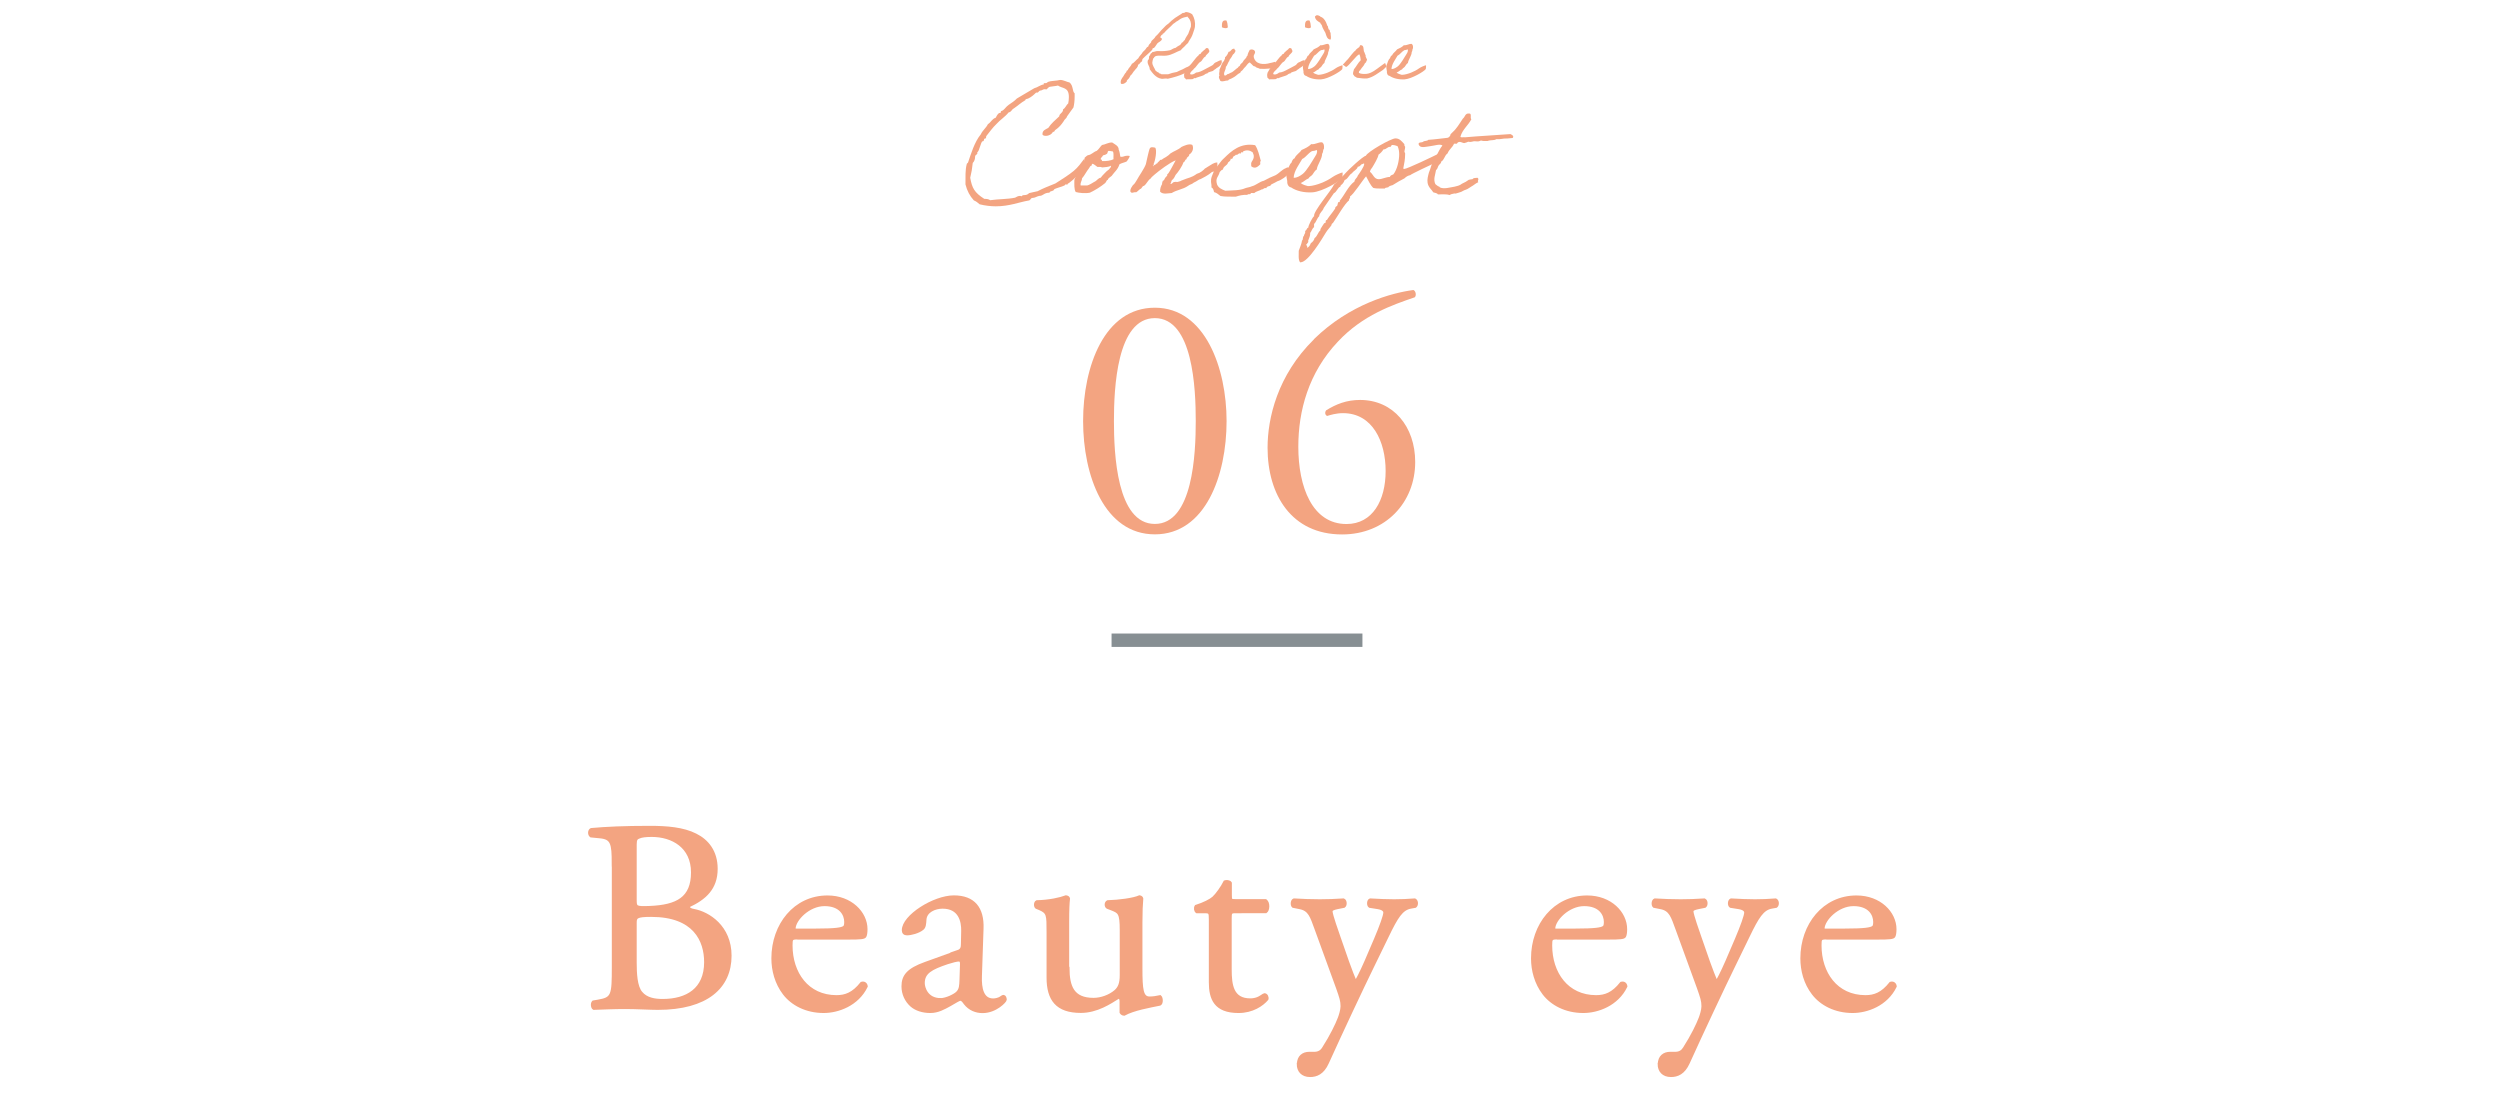 <?xml version="1.0" encoding="UTF-8"?><svg id="_レイヤー_2" xmlns="http://www.w3.org/2000/svg" xmlns:xlink="http://www.w3.org/1999/xlink" viewBox="0 0 295.17 130.38"><defs><style>.cls-1,.cls-2,.cls-3{fill:none;}.cls-4{clip-path:url(#clippath);}.cls-5{fill:#f3a481;}.cls-2{stroke:#878f93;stroke-width:1.58px;}.cls-2,.cls-3{stroke-miterlimit:10;}.cls-3{stroke:#f3a481;stroke-width:.31px;}</style><clipPath id="clippath"><rect class="cls-1" width="295.17" height="130.38"/></clipPath></defs><g id="_レイヤー_2-2"><g class="cls-4"><g><g><path class="cls-5" d="m144.82,49.71c0,6.43-2.5,13.38-8.47,13.38s-8.47-6.96-8.47-13.38,2.5-13.38,8.47-13.38,8.47,7.2,8.47,13.38Zm-13.3,0c0,3.85.33,12.15,4.83,12.15s4.83-8.31,4.83-12.15-.33-12.15-4.83-12.15-4.83,8.31-4.83,12.15Z"/><path class="cls-5" d="m155.13,40.05c4.26-4.17,9.25-5.48,11.75-5.81.29.12.37.65.16.86-2.62.9-6.14,2.09-9.08,5.24-3.48,3.68-4.67,8.18-4.67,12.4,0,4.75,1.64,9.13,5.69,9.13,3.07,0,4.62-2.78,4.62-6.26s-1.55-6.83-5.03-6.83c-.82,0-1.47.21-1.88.33-.25-.12-.29-.41-.12-.66,1.19-.74,2.42-1.23,4.01-1.23,3.93,0,6.51,3.15,6.51,7.33,0,4.79-3.52,8.55-8.63,8.55-5.97,0-8.8-4.67-8.8-10.23,0-3.48,1.15-8.55,5.48-12.81Z"/></g><g><g><path class="cls-5" d="m140.51,8.27s-.66.4-.64.38c-.58.29-1.27.48-1.99.65-.28-.08-.5.03-.75,0-.67-.11-1.05-.67-1.39-1.13.03-.36-.36-.61-.21-1.07.01-.02.1-.09.11-.11.03-.11.01-.28.04-.37.02-.03.09-.06.11-.11.03-.06.01-.1.06-.16.06-.08.2-.11.21-.21.25.01.4-.15.75-.11.32.03.93,0,1.34-.1.23-.08.38-.25.65-.28.13-.12.31-.22.48-.31.14-.06.18-.22.27-.32.18-.01.16-.23.32-.27.1-.29.28-.51.42-.75.1-.3.21-.58.32-.86.04-.45-.06-.76-.27-1.01-.04-.06-.12-.07-.11-.17-.28.06-.54.11-.75.22-.22.1-.37.28-.59.37-.1.11-.25.18-.37.27-.36.4-.79.7-1.13,1.13-.17-.04-.08.18-.21.16-.09.03-.09.17-.17.21-.07.23.21.12.17.32-.09.26-.38.31-.54.49-.13.17-.22.37-.38.52-.03.04-.12.02-.16.06-.04.04-.02.12-.06.17-.3.33-.77.7-1.13,1.07-.07.07-.03.25-.1.32-.2.07-.22.31-.44.37-.02.36-.28.47-.42.69-.19.18-.27.45-.48.59-.04.12-.12.25-.22.38-.03.04-.18.15-.21.21-.01.02.02.09,0,.11-.17.18-.4.36-.69.27-.11-.36.09-.62.27-.86.06-.08.09-.16.16-.27.04-.08.09-.13.17-.21.02-.03.06-.14.1-.22.01-.01.1-.03.11-.04.03-.08.03-.12.1-.21.14-.19.29-.33.38-.55.31-.14.48-.45.75-.64.13-.29.4-.46.54-.75.12-.1.22-.21.32-.32.1-.11.12-.26.32-.32.04-.18.13-.29.27-.42,0-.01.04-.06.06-.06.02-.03.02-.12.04-.16.16-.19.38-.31.49-.55.36-.3.6-.7.96-1.02.16-.18.33-.35.54-.48.26-.25.51-.49.8-.69.29-.21.62-.37.91-.59.19.03.26-.07.37-.11.32.02.55.13.75.27.27.43.39.95.32,1.5-.02.17-.1.35-.16.54-.06.17-.1.33-.17.48-.14.35-.38.59-.48.86-.16.12-.28.28-.42.42-.14.15-.32.26-.43.44-.52.18-1.03.56-1.71.64-.4.06-.83-.07-1.28.06-.01.04-.16.09-.17.16,0,.07-.08.07-.1.11-.02.02-.11.39-.11.48,0,.38.29.68.38.96.13.07.19.2.37.22.02.16.26.1.32.21h.8c.3-.12.65-.21,1.02-.27.22-.13.47-.21.7-.32.23-.11.44-.27.69-.32.1-.14.13.41.16.42Z"/><path class="cls-5" d="m142.56,8.69c-.02-.08-.37.09-.38.16-.27.14-.62.2-.92.32-.06.12-.16.02-.27.06-.02.01-.13.1-.16.11-.28.04-.57-.01-.8.04-.03-.14-.22-.13-.21-.31-.04-.2-.01-.39.03-.49.1-.21.38-.67.56-.8.35-.29.74-.97,1.1-1.24.03-.12.16-.17.27-.21.01-.16.17-.16.21-.27.1-.07.18-.14.27-.22.1-.04.07-.21.27-.16.22-.02.15.25.27.32-.06.33-.39.39-.48.69-.28.1-.33.43-.55.59-.28.11-.54.66-.78.81-.13.23-.43.31-.48.65.22.15.56-.04.7-.17.4-.03.71-.21,1.01-.37.29-.16.56-.28.85-.45.22-.09.22-.25.41-.36.23-.07.46-.27.74-.29.12.35-.08.68-.58.94-.08.11-.26.17-.35.27-.15.17-.62.13-.75.37Zm2.24-6.27c.11.21.15.5.17.8-.14.19-.52.09-.7,0-.01-.46-.01-.9.54-.8Z"/><path class="cls-5" d="m150.75,7.82s-.62.29-.95.28c-.41.04-.6.04-1.06.02-.13-.09-.36-.1-.49-.21,0-.01-.06-.06-.04-.06-.06-.03-.16-.01-.22-.06-.08-.06-.16-.17-.21-.21-.09-.08-.14-.12-.21-.21-.29.1-.38.4-.59.58-.12.09-.17.22-.27.32-.08.1-.27.16-.27.32-.27.1-.45.33-.69.48-.12.08-.25.14-.38.21-.11.07-.31.07-.37.22-.36-.01-.57.19-.91.06-.06-.17-.29-.43-.11-.65-.11-.22.04-.4,0-.69.19-.35.26-.79.54-1.03.01-.17.16-.2.11-.42.2-.16.33-.38.42-.65.33-.02.3-.41.7-.37-.03.17.17.12.1.32-.02.1-.11.17-.16.27-.14.07-.19.23-.27.37s-.19.25-.27.38c-.01.01.01.09,0,.1-.16.12-.22.52-.42.7.02.39-.32.66-.17,1.01.29.07.25-.18.48-.17.14-.07.27-.16.43-.21.25-.16.44-.38.69-.54.03-.02.03-.08.06-.1.03-.03.21-.1.21-.21.01-.14.26-.22.32-.38.09-.21.29-.32.42-.54.04-.07.01-.16.11-.16.04-.28.16-.49.27-.7.21-.11.48-.04.59.11.16.33-.17.37-.11.75.2.84,1.1.94,1.97.68.18-.01.59-.18.59-.12s.12.5.15.48Z"/><path class="cls-5" d="m152.37,8.69c-.02-.08-.37.09-.38.16-.27.14-.62.2-.92.32-.06.12-.16.02-.27.06-.02.01-.13.1-.16.11-.28.04-.57-.01-.8.04-.03-.14-.22-.13-.21-.31-.04-.2-.01-.39.03-.49.1-.21.38-.67.56-.8.35-.29.74-.97,1.1-1.24.03-.12.16-.17.27-.21.01-.16.17-.16.21-.27.1-.07.18-.14.27-.22.1-.04.07-.21.27-.16.22-.02.15.25.27.32-.06.33-.39.39-.48.69-.28.1-.33.43-.55.59-.28.11-.54.66-.78.81-.13.23-.43.31-.48.65.22.15.56-.04.7-.17.4-.03.71-.21,1.01-.37.29-.16.56-.28.85-.45.22-.09.22-.25.41-.36.23-.07.46-.27.74-.29.12.35-.08.68-.58.94-.08.11-.26.17-.35.27-.15.17-.62.13-.75.37Zm2.24-6.27c.11.21.15.5.17.8-.14.19-.52.09-.7,0-.01-.46-.01-.9.54-.8Z"/><path class="cls-5" d="m158.48,8.16c-.17.27-1.65,1.15-2.49,1.21-.7.04-1.35-.12-1.77-.41-.26-.03-.35-.33-.32-.54-.04-.22-.11-.5-.04-.76,0,0,.04-.02.04-.06.03-.11.21-.65.35-.7.06-.16.11-.32.27-.38.12-.3.42-.43.58-.69.3-.13.59-.27.8-.49.39.03.55-.17.91-.16.16.12.17.27.16.48,0,.09-.02.07-.04.11-.04.08-.02.27-.11.37,0,.43-.41.91-.45,1.3-.16.08-.27.31-.37.44-.1.12-.26.17-.32.31-.26.09-.39.29-.65.38.17.14.43.21.59.26h.11c.59-.03,1.47-.4,1.94-.75.1-.08.32-.19.42-.23.1-.03.31-.14.42-.14,0,.02,0,.4-.03.46Zm-2.53-2.23c-.32.18-.5.51-.8.65-.2.37-.7,1-.71,1.57.17.01.37-.08.44-.11.13-.08.21-.12.32-.21.33-.27.77-1.04.97-1.36.1-.16.22-.32.22-.54-.01-.03-.01-.1-.06-.1-.14.1-.29.06-.38.1Zm1.12-1.25c-.4-.06-.47-.46-.58-.8-.11-.2-.22-.38-.32-.59-.06-.1-.06-.21-.11-.32-.04-.09-.18-.15-.16-.27-.28-.18-.6-.32-.65-.75.2-.23.35-.17.62-.03.01.01,0,.04.04.06.3.08.49.33.65.65.07.12.1.3.16.42.01.02.06,0,.06.06.01.1.04.23.11.38.01.02.09.03.1.04.03.08,0,.29.11.32-.01.31.12.67-.03.84Z"/><path class="cls-5" d="m163.54,7.44s.15.42.15.42c0,0-.39.41-.4.39-.58.37-1.13.85-1.87,1.01-.36.03-.76-.02-1.02-.06-.11-.01-.14,0-.27-.06-.02-.01,0-.04-.06-.06-.14,0-.22-.2-.32-.32-.02-.25.08-.38.11-.58.3-.36.47-.75.8-1.07-.02-.23-.07-.56-.17-.7-.32.08-1.25,1.41-1.56,1.5,0,0-.4-.29-.39-.28.17-.14.47-.54.61-.65.15-.17.69-.92.89-1.01.01-.12.37-.35.46-.42.06-.07.01-.28.26-.2.26.07.22.41.27.7.09.13.12.33.21.48-.04.26.17.37.17.59-.1,0-.08.16-.11.21-.04.07-.12.11-.16.16-.12.31-.31.43-.48.7-.06.16-.27.16-.21.42.21.12.55.14.9.11.62-.07,1.19-.57,1.62-.88.17-.14.57-.4.57-.41Z"/><path class="cls-5" d="m168.33,8.16c-.17.27-1.65,1.15-2.49,1.21-.7.04-1.35-.12-1.77-.41-.26-.03-.35-.33-.32-.54-.04-.22-.11-.5-.04-.76,0,0,.04-.02.04-.06.03-.11.21-.65.35-.7.06-.16.11-.32.27-.38.12-.3.42-.43.58-.69.3-.13.59-.27.8-.49.39.03.55-.17.92-.16.16.12.17.27.16.48,0,.09-.02.07-.04.11-.04.08-.02.27-.11.37,0,.43-.41.91-.45,1.3-.16.08-.27.31-.37.44-.1.12-.26.17-.32.31-.26.09-.39.29-.65.38.17.14.44.21.59.26h.11c.59-.03,1.47-.4,1.94-.75.1-.08.32-.19.42-.23.1-.03.31-.14.42-.14,0,.02,0,.4-.03.46Zm-2.53-2.23c-.32.18-.5.51-.8.65-.2.37-.7,1-.71,1.57.17.01.37-.08.43-.11.13-.08.21-.12.32-.21.33-.27.77-1.04.97-1.36.1-.16.22-.32.22-.54-.01-.03-.01-.1-.06-.1-.15.1-.29.06-.38.1Z"/><path class="cls-5" d="m128.02,18.77c0,.08.11.77-.3,1.37-.52.74-1.58,1.55-1.66,1.56v.03c-.02.16-.3-.05-.3.09s-1.21.41-1.31.55c-.06.25-.49.13-.54.38-.68,0-.71.38-1.21.38-.28.05-.5.24-.79.24-.24,0-.22.27-.43.3-1.14.19-2.29.69-3.91.69-.6,0-1.28-.08-1.91-.24-.21-.19-.41-.35-.68-.46-.46-.5-.8-1.12-.99-1.89.02-.9-.05-1.64.16-2.43,0-.03.14-.13.14-.14.35-1.03.77-2.45,1.51-3.34.21-.47.62-.74.84-1.2.36-.21.49-.63.92-.76.09-.17.19-.39.38-.54.05-.03.24-.03.24-.11,0-.03-.02-.08-.02-.09,0-.05.22-.08.3-.17.21-.17.35-.41.62-.6.3-.22.69-.44.98-.76.69-.39,1.36-.82,2.05-1.21.43-.11.68-.38,1.14-.46-.02-.03-.02-.05-.02-.08,0-.06.05-.06.11-.06h.13c.14,0,.17-.11.3-.16.33-.11.58-.09,1.07-.16.13-.02.24-.06.35-.06.38,0,.76.24,1.09.3.47.39.3,1.06.6,1.28v.38c0,.49-.05.92-.14,1.29-.27.35-.5.71-.76,1.06-.06.25-.3.32-.38.54-.58.9-1.06,1.03-1.07,1.14-.03.09-.08.14-.19.14h-.03c-.11.27-.46.47-.82.47-.14,0-.41-.02-.41-.21,0-.46.39-.55.69-.73.35-.54.84-.93,1.29-1.36.03-.39.46-.38.46-.84.28-.14.35-.49.6-.68.05-.22.08-.5.08-.76,0-1.21-.76-.98-1.29-1.36-.27.08-.62.08-.9.14-.24.02-.3.22-.46.32-.08-.02-.13-.03-.19-.03-.24,0-.32.17-.57.17-.17.05-.16.24-.36.24-.02,0-.06,0-.09-.02-.28.28-.55.52-.9.69-.11.09-.38.03-.38.22-.49.27-.92.68-1.37.98-.25.11-.28.43-.6.46-.41.52-1.01.88-1.44,1.37-.41.38-.87,1.01-1.21,1.44,0,.19-.05.3-.19.3h-.05c-.03.13-.02.3-.17.3-.24,0-.38,1.21-.65,1.29.11.27-.25.3-.25.5,0,.3-.08.57-.28.77-.06.62-.16,1.2-.3,1.75.22,1.23.5,1.74,1.66,2.49.28,0,.54.03.69.16.95-.14,2.05-.11,2.95-.3.13-.09.38-.21.57-.21.08,0,.14.02.19.05.22-.3.49.03.9-.38.33-.09.66-.14.99-.22.66-.35,1.39-.63,2.11-.92.71-.46,1.58-.99,2.16-1.48.5-.41.87-.93,1.26-1.45Z"/><path class="cls-5" d="m128.05,18.63c.06-.03.21-.21.38-.3.46-.06.65-.39,1.06-.52.25-.19.39-.47.62-.69.43-.06.69-.3,1.2-.3.25.19.79.39.77.84.13.27.14.57.19.82.02.03.09.06.22.03.22-.05.02.02.24-.06.27-.11.65-.05.65-.03.02.13-.3.6-.38.66-.03.02-.09.03-.22.08-.25.09-.09.02-.33.11-.25.09-.28.13-.28.14-.19.62-.6.9-.92,1.36-.09.09-.49.32-.44.46-.19.03-.13.17-.32.38-.54.44-1.14.82-1.81,1.14-.54.11-1.29.03-1.67-.08-.21-.33-.16-.92-.16-1.44.08-.17.14-.38.24-.54.03-.06.19-.09.22-.16.06-.09.03-.21.08-.3.19-.33.25-.69.52-.95.06-.17.13-.43.16-.65Zm.84.92c-.19.02-.22.19-.3.3-.32.39-.54.88-.84,1.21,0,.33-.22.44-.16.84h.77c.16-.02.71-.33.76-.38.06-.06.06-.03.16-.08.24-.14.38-.41.68-.46.14-.17.28-.36.46-.52.16-.17.32-.33.52-.46.11-.19.24-.19.24-.44-.25.16-.76.19-1.07.21-.11-.09-.33-.06-.54-.06-.21-.13-.35-.32-.6-.38-.02.09-.11.09-.08.22Zm1.89-1.51c-.09.19-.32.25-.54.3-.05.16-.43.38-.22.54.02-.13.11,0,.08.14.46.03,1.09-.06,1.37-.22-.03-.3.06-.73-.08-.92-.09,0-.43-.09-.54-.06-.02.09-.11.09-.08.22Z"/><path class="cls-5" d="m141.71,21.15c-.27.09-.33.22-.76.41-.27.24-.41.17-.69.39-.58.41-1.31.46-1.92.84-.44.02-1.03.21-1.37-.16-.02-.38.11-.68.24-.9.02-.03-.03-.14,0-.16.08-.06.02-.13.08-.22.02-.05.11-.02.14-.08.08-.13.08-.21.16-.3.05-.08.16-.14.22-.24.02-.02-.02-.13,0-.14.08-.06.09-.08.16-.16.16-.22.65-1.15.84-1.5-.63.22-2,1.25-2.48,1.67-.14.14-.38.3-.47.47-.35.22-.46.63-.79.87-.25.02-.22.33-.46.38-.16.11-.28.27-.46.38-.39-.05-.49.21-.69-.08-.03-.38.17-.52.3-.76.21-.14.32-.39.46-.6.24-.46.88-1.34,1.07-1.88.06-.27.35-1.59.43-1.78.11-.27.28-.24.66-.17.27.25,0,1.64-.19,1.96.11.05,0,.08,0,.16h-.08c.05.22.13-.11.24-.08.14,0,.05-.21.25-.14.08-.21.3-.27.38-.46.17.05.24-.08.38-.16.21-.11.38-.21.6-.38.08-.05.16-.17.24-.22.36-.25.95-.44,1.29-.76.27-.13.92-.44,1.29-.24.22.49-.06.96-.38,1.14.03.3-.32.24-.3.54-.22.03-.17.33-.38.38-.11.43-.66,1.21-.92,1.48-.09.21-.19.38-.32.54-.22.03-.14.36-.3.46.13.21.28-.17.46-.16.16-.06.41.05.54-.06.21-.02.21-.09.38-.14.82-.35,1.07-.28,1.75-.77.33-.13.3-.09.57-.28.19-.13.28-.24.39-.35.13-.05.35-.24.46-.28.3-.16.54-.41.99-.43.08.74-.09,1.04-.33,1.06-.14,0-.39.09-.41.16-.32.27-.92.6-1.26.76Z"/><path class="cls-5" d="m152.17,20.38c-.11.36-.95.93-1.33,1.01-.22.13-.49.27-.73.38-.03.02-.13.17-.14.17-.16.05-.41.06-.46.28-.32-.09-.3.16-.54.14-.25.17-.65.21-.87.43-.13.05-.44-.09-.44.08-.05.13-.36-.02-.38.14-.57-.03-.96.08-1.37.21-.63-.02-1.29.03-1.81-.08-.24-.17-.43-.38-.76-.46-.05-.22-.09-.46-.3-.54.02-.5-.09-.44-.05-.98.03-.32.3-.76.36-1.07.43-.46.73-1.04,1.2-1.44.85-.84,1.92-1.81,3.64-1.51.35.5.49,1.21.68,1.89-.16-.02-.03.27-.08.38-.21.19-.58.62-1.06.22.02-.13-.03-.25,0-.38.05-.25.33-.41.3-.84,0-.16-.08-.25-.14-.44-.35-.24-.73-.3-1.14-.08q.08.16-.08.08c-.16-.08-.11.13-.16.14-.05.03-.16-.02-.22,0-.09.06-.19.22-.38.16-.05.11-.21.14-.3.22-.06.06-.05.36-.3.24,0,.25-.17.33-.32.46-.08.38-.54.39-.6.82-.19.05-.27.19-.38.3-.16.62-.54.69-.32,1.45.16.43.57.6.98.76.84-.05,1.75-.02,2.35-.3.24-.09.55-.11.76-.22.54-.13.9-.54,1.44-.66.43-.24.9-.47,1.37-.65.43-.22.76-.66,1.23-.84.27-.16.52-.16.32.52Z"/><path class="cls-5" d="m158.47,21.01c-.24.38-2.33,1.62-3.52,1.7-.99.06-1.91-.17-2.51-.58-.36-.05-.49-.47-.46-.76-.06-.32-.16-.71-.06-1.07,0,0,.06-.03.06-.08.05-.16.3-.92.49-.99.08-.22.16-.46.38-.54.17-.43.6-.62.82-.98.43-.19.84-.38,1.14-.69.55.05.77-.24,1.29-.22.22.17.24.38.22.68,0,.13-.03.09-.06.16-.06.11-.03.38-.16.52,0,.62-.58,1.29-.63,1.85-.22.11-.38.44-.52.62-.14.17-.36.24-.46.44-.36.13-.55.41-.92.54.24.21.62.3.84.36h.16c.84-.05,2.08-.57,2.75-1.06.14-.11.46-.27.6-.33.14-.05.44-.21.6-.21,0,.03,0,.57-.05.65Zm-3.58-3.16c-.46.25-.71.73-1.14.92-.28.52-.99,1.42-1.01,2.22.24.02.52-.11.62-.16.19-.11.3-.17.46-.3.47-.38,1.09-1.47,1.37-1.92.14-.22.32-.46.32-.76-.02-.05-.02-.14-.08-.14-.21.14-.41.08-.54.14Z"/><path class="cls-5" d="m170.32,18.22s-.93,1.04-.95,1.04c-.22.09-2.84,1.33-2.87,1.42-.27.05-.49.19-.68.38-.41.21-.95.5-1.4.8-.16.03-.3.09-.44.16-.03.19-.43.06-.47.24h-.54c-.28,0-.57,0-.84-.08-.38-.38-.58-.9-.84-1.36-.38.41-1.55,2.24-1.89,2.35.06.24-.16.3-.14.52-.43.24-1.51,2.13-1.89,2.65-.09.03-.17.13-.16.24-.21.32-.49.57-.68.9-.43.71-2.08,3.49-2.97,3.49h-.06c-.25-.28-.14-.99-.16-1.36.14-.41.33-.79.39-1.21.17-.11.03-.44.22-.54,0-.17.16-.28.16-.46l-.02-.14c.21-.05.17-.35.38-.38-.03-.22.5-1.26.69-1.36-.19-.49,2.11-3.11,2.33-3.72.14-.08,1.36-1.31,1.37-1.36.27-.33,2.08-2.02,2.41-2.05.14-.43,2.94-2.05,3.49-2.05.5,0,.74.35,1.06.69-.05.09.02.22.08.3v.06c0,.19-.08.36-.08.55l.08.14v.16c0,.57-.11,1.12-.22,1.66.03.03.08.05.11.05.35,0,3.52-1.53,3.99-1.77l.52.03Zm-9.55,1.17c-.16.13-.24.3-.46.3-.09.36-.49.46-.68.76-.33.17-.44.57-.76.76-.21.02-.14.32-.3.38-.05.21-.32.21-.32.46-.27.03-.46.66-.76.76-.02.03-1.1,1.61-1.2,1.74-.11.39-.5.55-.54.99-.28.25-.32.65-.6.9v.38c-.24.16-.28.47-.46.68.03.36-.13.58-.24.92.08.24-.09.22-.14.38-.03.02-.08.03-.08.06,0,.11.11.19.11.28,0,.05-.02.08-.03.11.27-.06.36-.32.46-.54.22-.14.38-.35.44-.6.33-.22.39-.68.69-.92v-.14c.11-.21.32-.49.44-.69l.16-.06c.06-.09-.05-.33.16-.32.28-.47.68-.88.98-1.36-.02-.14.09-.25.22-.3.09-.14.06-.32.16-.46h.16v-.16c.58-.69,1.01-1.74,1.74-2.27.02-.3.32-.41.38-.68.19-.27.77-1.07.77-1.39,0-.05-.02-.06-.09-.05-.06.05-.14.08-.22.08Zm3.55-2.27c-.02.09-.11.14-.14.22-.38-.05-.47.32-.84.3-.14.24-.35.46-.58.62-.06.39-.52,1.15-.74,1.51-.13.16-.24.3-.27.52.36.24.47.87,1.03.87.41,0,.87-.27,1.34-.27-.02-.17.27-.25.39-.3.46-.58.69-1.64.69-2.37,0-.33-.05-.66-.19-.96-.21-.08-.39-.14-.62-.14h-.08Z"/><path class="cls-5" d="m174.54,21.51c-.38.17-.55.38-.8.5-.16.08-.43.32-.68.39-.05,0-.28.11-.33.14-.09.03-.11.09-.3.14-.09.03-.38.13-.52.16-.24.06.02-.05-.32.03-.16.03-.3.06-.46.16-.33-.14-.9-.06-1.36-.08-.09-.16-.33-.17-.54-.24-.19-.32-.6-.6-.68-1.14-.06-.39.05-.79.16-1.2.19-.39.3-1.09.52-1.29.38-.62.63-1.36,1.07-1.89-.11-.13-.38-.11-.62-.08-.17.03-.55.11-.9.16-.49.05-1.14.28-1.29-.24-.03-.3.39-.16.54-.3.14-.13.49-.06.6-.22.79-.05,1.51-.16,2.27-.24.13-.02.24-.14.3-.22.05-.06.03-.16.08-.22.11-.14.44-.39.6-.62.32-.38.55-.8.84-1.21.27-.19.24-.66.76-.6.32,0,.06.54.24.68-.38.74-1.04,1.18-1.29,2.05.03.16.38.03.54.08,1.75-.16,3.61-.24,5.36-.38.19.09.46.22.27.46-.39.03-.73.08-.71.06-.44-.02-.73.13-1.21.08-.33.19-.63.06-1.06.22-.3.02-.57,0-.76-.06-.52.24-.55-.02-1.07.14q-.22.06-.44,0c-.14.06-.28.13-.46.16-.19.03-.57-.32-.84,0,.02.16-.27.03-.38.08-.17.44-.58.66-.76,1.14-.38.27-.35.73-.76.98.02.21-.21.3-.3.46-.11.16-.11.41-.3.52-.09.6-.35,1.09-.08,1.67.17.13.28.25.46.3.06.02.05.06.06.08.5.24,1.2,0,1.75-.08.24-.06.62-.13.87-.35.02-.02.43-.22.44-.22.13-.06.22-.17.36-.24.13-.05.33-.05.46-.08.08-.17.36-.13.58-.16.24.19-.06.33.08.5Z"/></g><g><g><path class="cls-5" d="m72.38,101.94c0-2.38-.13-2.99-1.58-3.12l-1.03-.1c-.26-.19-.23-.68.03-.8,1.74-.16,3.93-.26,6.92-.26,2.03,0,3.96.16,5.41.9,1.38.68,2.45,1.96,2.45,4.02,0,2.32-1.35,3.51-3.28,4.41,0,.32.26.42.61.48,1.74.32,4.31,1.93,4.31,5.37,0,3.73-2.77,6.24-8.56,6.24-.93,0-2.51-.1-3.86-.1s-2.51.06-3.7.1c-.19-.1-.26-.61-.06-.8l.58-.1c1.71-.29,1.77-.64,1.77-4.02v-12.23Zm2.64,4.28c0,.9.03.96,1.67.9,3.28-.13,5.05-1.09,5.05-4.12s-2.35-4.34-4.79-4.34c-.71,0-1.19.06-1.48.19-.32.1-.45.26-.45.84v6.53Zm0,7.47c0,1.16.06,2.8.68,3.51.61.74,1.58.9,2.54.9,2.86,0,5.05-1.29,5.05-4.5,0-2.54-1.29-5.5-6.4-5.5-1.74,0-1.87.19-1.87.84v4.76Z"/><path class="cls-5" d="m94.29,110.76c-.84,0-.87.06-.87.87,0,3.25,1.9,6.02,5.34,6.02,1.06,0,1.96-.32,2.96-1.58.32-.1.55.1.58.39-1.06,2.19-3.38,2.99-5.05,2.99-2.09,0-3.73-.9-4.67-2.12-.96-1.25-1.35-2.77-1.35-4.18,0-3.96,2.61-7.27,6.47-7.27,2.77,0,4.57,1.9,4.57,3.83,0,.45-.06.71-.13.84-.1.19-.55.23-1.9.23h-5.95Zm2-.97c2.38,0,3.09-.13,3.35-.32.1-.06.19-.19.19-.61,0-.9-.61-2.03-2.48-2.03s-3.54,1.74-3.57,2.8c0,.06,0,.16.23.16h2.29Z"/><path class="cls-5" d="m113.06,112.34c.48-.16.55-.45.55-.93l.03-1.48c.03-1.19-.35-2.8-2.35-2.8-.9,0-2,.45-2.06,1.45-.03.51-.06.9-.32,1.09-.48.39-1.35.61-1.83.61-.29,0-.45-.16-.45-.45,0-1.67,3.64-3.96,5.99-3.96s3.44,1.35,3.35,3.77l-.19,5.6c-.06,1.48.23,2.8,1.48,2.8.32,0,.61-.1.8-.19.16-.1.32-.23.42-.23.13,0,.23.19.23.42,0,.16-1.13,1.42-2.7,1.42-.77,0-1.54-.29-2.09-1-.13-.19-.32-.45-.51-.45-.23,0-.61.29-1.25.64-.71.39-1.42.8-2.32.8s-1.71-.26-2.25-.74c-.61-.55-1-1.35-1-2.25,0-1.25.61-2,2.67-2.74l3.83-1.38Zm-2,5.66c.64,0,1.64-.48,1.96-.8.39-.39.39-.84.42-1.51l.06-1.9c0-.35-.13-.42-.32-.42s-.74.13-1.32.32c-1.9.64-2.83,1.13-2.83,2.38,0,.55.39,1.93,2.03,1.93Z"/><path class="cls-5" d="m126.12,114.27c0,2.22.55,3.7,2.99,3.7.87,0,1.9-.35,2.61-.97.42-.39.64-.87.64-1.87v-5.28c0-2.09-.22-2.16-1.19-2.54l-.42-.16c-.23-.13-.23-.58.03-.71,1.29-.03,3.06-.26,3.76-.58.16.03.26.1.29.23-.06.61-.1,1.61-.1,2.8v5.41c0,2.54.1,3.51,1,3.51.39,0,.8-.06,1.25-.16.19.16.23.8-.03.93-1.26.26-3.12.58-4.22,1.19-.16,0-.32-.1-.39-.23v-1.32c0-.29-.1-.45-.29-.45-.97.61-2.54,1.67-4.44,1.67-2.83,0-3.89-1.42-3.89-4.02v-5.37c0-2.03,0-2.32-.97-2.74l-.39-.16c-.19-.16-.16-.61.06-.71,1.48-.03,2.74-.32,3.44-.58.19.03.29.1.32.23-.06.55-.1,1.22-.1,2.8v5.37Z"/><path class="cls-5" d="m145.85,107.67c-.55,0-.58.1-.58.77v6.02c0,1.87.23,3.57,2.35,3.57.32,0,.61-.06.87-.16.29-.1.71-.45.8-.45.26,0,.39.35.32.55-.58.68-1.74,1.48-3.38,1.48-2.77,0-3.35-1.54-3.35-3.48v-7.37c0-.87-.03-.93-.68-.93h-.9c-.19-.13-.23-.48-.1-.68.93-.29,1.74-.71,2.06-1,.42-.39,1.03-1.25,1.35-1.9.16-.06.55-.06.68.16v1.45c0,.58.03.61.58.61h3.57c.39.29.32,1.16.03,1.35h-3.64Z"/><path class="cls-5" d="m153.28,125.63c0-.87.58-1.29,1.29-1.29h.61c.51,0,.84-.22,1.06-.58.93-1.45,1.58-2.8,1.87-3.57.1-.26.32-.93.32-1.38,0-.64-.13-1.03-.55-2.22l-2.51-6.89c-.55-1.51-.77-2.29-1.9-2.51l-.8-.16c-.19-.16-.16-.71.1-.8,1.03.06,2,.1,3.06.1.87,0,1.77-.03,2.8-.1.26.1.29.64.06.8l-.8.16c-.45.1-.71.19-.71.42,0,.39.74,2.48.93,3.02l1.03,2.96c.19.51.8,2.22.93,2.29.1-.06.61-1.06,1.19-2.38l1.09-2.54c.71-1.67,1.13-2.86,1.13-3.22,0-.22-.19-.45-.77-.55l-1-.16c-.22-.16-.19-.71.06-.8,1.03.06,2,.1,2.83.1s1.54-.03,2.45-.1c.26.13.29.61.06.8l-.55.1c-1.06.19-1.64,1.13-2.74,3.41l-1.8,3.7c-1.06,2.16-3.7,7.76-5.28,11.26-.55,1.22-1.32,1.51-2.06,1.51-.93,0-1.42-.58-1.42-1.38Z"/><path class="cls-5" d="m183.98,110.76c-.84,0-.87.06-.87.87,0,3.25,1.9,6.02,5.34,6.02,1.06,0,1.96-.32,2.96-1.58.32-.1.55.1.58.39-1.06,2.19-3.38,2.99-5.05,2.99-2.09,0-3.73-.9-4.67-2.12-.96-1.25-1.35-2.77-1.35-4.18,0-3.96,2.61-7.27,6.47-7.27,2.77,0,4.57,1.9,4.57,3.83,0,.45-.06.71-.13.84-.1.19-.55.23-1.9.23h-5.95Zm2-.97c2.38,0,3.09-.13,3.35-.32.1-.06.19-.19.19-.61,0-.9-.61-2.03-2.48-2.03s-3.54,1.74-3.57,2.8c0,.06,0,.16.23.16h2.29Z"/><path class="cls-5" d="m195.89,125.63c0-.87.58-1.29,1.29-1.29h.61c.52,0,.84-.22,1.06-.58.93-1.45,1.58-2.8,1.87-3.57.1-.26.32-.93.32-1.38,0-.64-.13-1.03-.55-2.22l-2.51-6.89c-.55-1.51-.77-2.29-1.9-2.51l-.8-.16c-.19-.16-.16-.71.1-.8,1.03.06,2,.1,3.06.1.87,0,1.77-.03,2.8-.1.26.1.29.64.06.8l-.8.16c-.45.1-.71.19-.71.42,0,.39.74,2.48.93,3.02l1.03,2.96c.19.51.8,2.22.93,2.29.1-.06.61-1.06,1.19-2.38l1.09-2.54c.71-1.67,1.13-2.86,1.13-3.22,0-.22-.19-.45-.77-.55l-1-.16c-.23-.16-.19-.71.06-.8,1.03.06,2,.1,2.83.1s1.54-.03,2.45-.1c.26.13.29.61.06.8l-.55.1c-1.06.19-1.64,1.13-2.74,3.41l-1.8,3.7c-1.06,2.16-3.7,7.76-5.28,11.26-.55,1.22-1.32,1.51-2.06,1.51-.93,0-1.42-.58-1.42-1.38Z"/><path class="cls-5" d="m215.78,110.76c-.84,0-.87.06-.87.87,0,3.25,1.9,6.02,5.34,6.02,1.06,0,1.96-.32,2.96-1.58.32-.1.55.1.58.39-1.06,2.19-3.38,2.99-5.05,2.99-2.09,0-3.73-.9-4.67-2.12-.97-1.25-1.35-2.77-1.35-4.18,0-3.96,2.61-7.27,6.47-7.27,2.77,0,4.57,1.9,4.57,3.83,0,.45-.06.71-.13.84-.1.19-.55.23-1.9.23h-5.95Zm2-.97c2.38,0,3.09-.13,3.35-.32.1-.06.19-.19.19-.61,0-.9-.61-2.03-2.48-2.03s-3.54,1.74-3.57,2.8c0,.06,0,.16.23.16h2.28Z"/></g><g><path class="cls-3" d="m72.38,101.94c0-2.38-.13-2.99-1.58-3.12l-1.03-.1c-.26-.19-.23-.68.03-.8,1.74-.16,3.93-.26,6.92-.26,2.03,0,3.96.16,5.41.9,1.38.68,2.45,1.96,2.45,4.02,0,2.32-1.35,3.51-3.28,4.41,0,.32.26.42.61.48,1.74.32,4.31,1.93,4.31,5.37,0,3.73-2.77,6.24-8.56,6.24-.93,0-2.51-.1-3.86-.1s-2.51.06-3.7.1c-.19-.1-.26-.61-.06-.8l.58-.1c1.71-.29,1.77-.64,1.77-4.02v-12.23Zm2.64,4.28c0,.9.03.96,1.67.9,3.28-.13,5.05-1.09,5.05-4.12s-2.35-4.34-4.79-4.34c-.71,0-1.19.06-1.48.19-.32.1-.45.26-.45.84v6.53Zm0,7.47c0,1.16.06,2.8.68,3.51.61.74,1.58.9,2.54.9,2.86,0,5.05-1.29,5.05-4.5,0-2.54-1.29-5.5-6.4-5.5-1.74,0-1.87.19-1.87.84v4.76Z"/><path class="cls-3" d="m94.29,110.76c-.84,0-.87.06-.87.87,0,3.25,1.9,6.02,5.34,6.02,1.06,0,1.96-.32,2.96-1.58.32-.1.55.1.58.39-1.06,2.19-3.38,2.99-5.05,2.99-2.09,0-3.73-.9-4.67-2.12-.96-1.25-1.35-2.77-1.35-4.18,0-3.96,2.61-7.27,6.47-7.27,2.77,0,4.57,1.9,4.57,3.83,0,.45-.06.71-.13.84-.1.19-.55.23-1.9.23h-5.95Zm2-.97c2.38,0,3.09-.13,3.35-.32.1-.06.19-.19.19-.61,0-.9-.61-2.03-2.48-2.03s-3.54,1.74-3.57,2.8c0,.06,0,.16.23.16h2.29Z"/><path class="cls-3" d="m113.06,112.34c.48-.16.55-.45.55-.93l.03-1.48c.03-1.19-.35-2.8-2.35-2.8-.9,0-2,.45-2.06,1.45-.03.51-.06.9-.32,1.09-.48.39-1.35.61-1.83.61-.29,0-.45-.16-.45-.45,0-1.67,3.64-3.96,5.99-3.96s3.44,1.35,3.35,3.77l-.19,5.6c-.06,1.48.23,2.8,1.48,2.8.32,0,.61-.1.8-.19.16-.1.32-.23.42-.23.13,0,.23.19.23.42,0,.16-1.13,1.42-2.7,1.42-.77,0-1.54-.29-2.09-1-.13-.19-.32-.45-.51-.45-.23,0-.61.29-1.25.64-.71.39-1.42.8-2.32.8s-1.71-.26-2.25-.74c-.61-.55-1-1.35-1-2.25,0-1.25.61-2,2.67-2.74l3.83-1.38Zm-2,5.66c.64,0,1.64-.48,1.96-.8.39-.39.39-.84.42-1.51l.06-1.9c0-.35-.13-.42-.32-.42s-.74.13-1.32.32c-1.9.64-2.83,1.13-2.83,2.38,0,.55.39,1.93,2.03,1.93Z"/><path class="cls-3" d="m126.12,114.27c0,2.22.55,3.7,2.99,3.7.87,0,1.9-.35,2.61-.97.42-.39.64-.87.64-1.87v-5.28c0-2.09-.22-2.16-1.19-2.54l-.42-.16c-.23-.13-.23-.58.03-.71,1.29-.03,3.06-.26,3.76-.58.16.03.26.1.29.23-.06.61-.1,1.61-.1,2.8v5.41c0,2.54.1,3.51,1,3.51.39,0,.8-.06,1.25-.16.19.16.23.8-.03.93-1.26.26-3.12.58-4.22,1.19-.16,0-.32-.1-.39-.23v-1.32c0-.29-.1-.45-.29-.45-.97.61-2.54,1.67-4.44,1.67-2.83,0-3.89-1.42-3.89-4.02v-5.37c0-2.03,0-2.32-.97-2.74l-.39-.16c-.19-.16-.16-.61.06-.71,1.48-.03,2.74-.32,3.44-.58.19.03.29.1.32.23-.06.55-.1,1.22-.1,2.8v5.37Z"/><path class="cls-3" d="m145.85,107.67c-.55,0-.58.1-.58.77v6.02c0,1.87.23,3.57,2.35,3.57.32,0,.61-.06.87-.16.29-.1.71-.45.8-.45.26,0,.39.35.32.55-.58.68-1.74,1.48-3.38,1.48-2.77,0-3.35-1.54-3.35-3.48v-7.37c0-.87-.03-.93-.68-.93h-.9c-.19-.13-.23-.48-.1-.68.93-.29,1.74-.71,2.06-1,.42-.39,1.03-1.25,1.35-1.9.16-.06.55-.06.68.16v1.45c0,.58.03.61.58.61h3.57c.39.29.32,1.16.03,1.35h-3.64Z"/><path class="cls-3" d="m153.28,125.63c0-.87.58-1.29,1.29-1.29h.61c.51,0,.84-.22,1.06-.58.93-1.45,1.58-2.8,1.87-3.57.1-.26.32-.93.32-1.38,0-.64-.13-1.03-.55-2.22l-2.51-6.89c-.55-1.51-.77-2.29-1.9-2.51l-.8-.16c-.19-.16-.16-.71.1-.8,1.03.06,2,.1,3.06.1.87,0,1.77-.03,2.8-.1.26.1.29.64.06.8l-.8.16c-.45.1-.71.19-.71.42,0,.39.74,2.48.93,3.02l1.03,2.96c.19.51.8,2.22.93,2.29.1-.06.61-1.06,1.19-2.38l1.09-2.54c.71-1.67,1.13-2.86,1.13-3.22,0-.22-.19-.45-.77-.55l-1-.16c-.22-.16-.19-.71.06-.8,1.03.06,2,.1,2.83.1s1.54-.03,2.45-.1c.26.13.29.61.06.8l-.55.1c-1.06.19-1.64,1.13-2.74,3.41l-1.8,3.7c-1.06,2.16-3.7,7.76-5.28,11.26-.55,1.22-1.32,1.51-2.06,1.51-.93,0-1.42-.58-1.42-1.38Z"/><path class="cls-3" d="m183.98,110.76c-.84,0-.87.06-.87.87,0,3.25,1.9,6.02,5.34,6.02,1.06,0,1.96-.32,2.96-1.58.32-.1.55.1.58.39-1.06,2.19-3.38,2.99-5.05,2.99-2.09,0-3.73-.9-4.67-2.12-.96-1.25-1.35-2.77-1.35-4.18,0-3.96,2.61-7.27,6.47-7.27,2.77,0,4.57,1.9,4.57,3.83,0,.45-.06.71-.13.84-.1.19-.55.23-1.9.23h-5.95Zm2-.97c2.38,0,3.09-.13,3.35-.32.1-.06.19-.19.19-.61,0-.9-.61-2.03-2.48-2.03s-3.54,1.74-3.57,2.8c0,.06,0,.16.23.16h2.29Z"/><path class="cls-3" d="m195.89,125.63c0-.87.58-1.29,1.29-1.29h.61c.52,0,.84-.22,1.06-.58.93-1.45,1.58-2.8,1.87-3.57.1-.26.32-.93.32-1.38,0-.64-.13-1.03-.55-2.22l-2.51-6.89c-.55-1.51-.77-2.29-1.9-2.51l-.8-.16c-.19-.16-.16-.71.1-.8,1.03.06,2,.1,3.06.1.87,0,1.77-.03,2.8-.1.26.1.29.64.06.8l-.8.16c-.45.1-.71.19-.71.42,0,.39.74,2.48.93,3.02l1.03,2.96c.19.51.8,2.22.93,2.29.1-.06.61-1.06,1.19-2.38l1.09-2.54c.71-1.67,1.13-2.86,1.13-3.22,0-.22-.19-.45-.77-.55l-1-.16c-.23-.16-.19-.71.06-.8,1.03.06,2,.1,2.83.1s1.54-.03,2.45-.1c.26.13.29.61.06.8l-.55.1c-1.06.19-1.64,1.13-2.74,3.41l-1.8,3.7c-1.06,2.16-3.7,7.76-5.28,11.26-.55,1.22-1.32,1.51-2.06,1.51-.93,0-1.42-.58-1.42-1.38Z"/><path class="cls-3" d="m215.78,110.76c-.84,0-.87.06-.87.87,0,3.25,1.9,6.02,5.34,6.02,1.06,0,1.96-.32,2.96-1.58.32-.1.55.1.58.39-1.06,2.19-3.38,2.99-5.05,2.99-2.09,0-3.73-.9-4.67-2.12-.97-1.25-1.35-2.77-1.35-4.18,0-3.96,2.61-7.27,6.47-7.27,2.77,0,4.57,1.9,4.57,3.83,0,.45-.06.71-.13.84-.1.19-.55.23-1.9.23h-5.95Zm2-.97c2.38,0,3.09-.13,3.35-.32.1-.06.19-.19.19-.61,0-.9-.61-2.03-2.48-2.03s-3.54,1.74-3.57,2.8c0,.06,0,.16.23.16h2.28Z"/></g></g><line class="cls-2" x1="131.24" y1="75.59" x2="160.86" y2="75.59"/></g></g></g></g></svg>